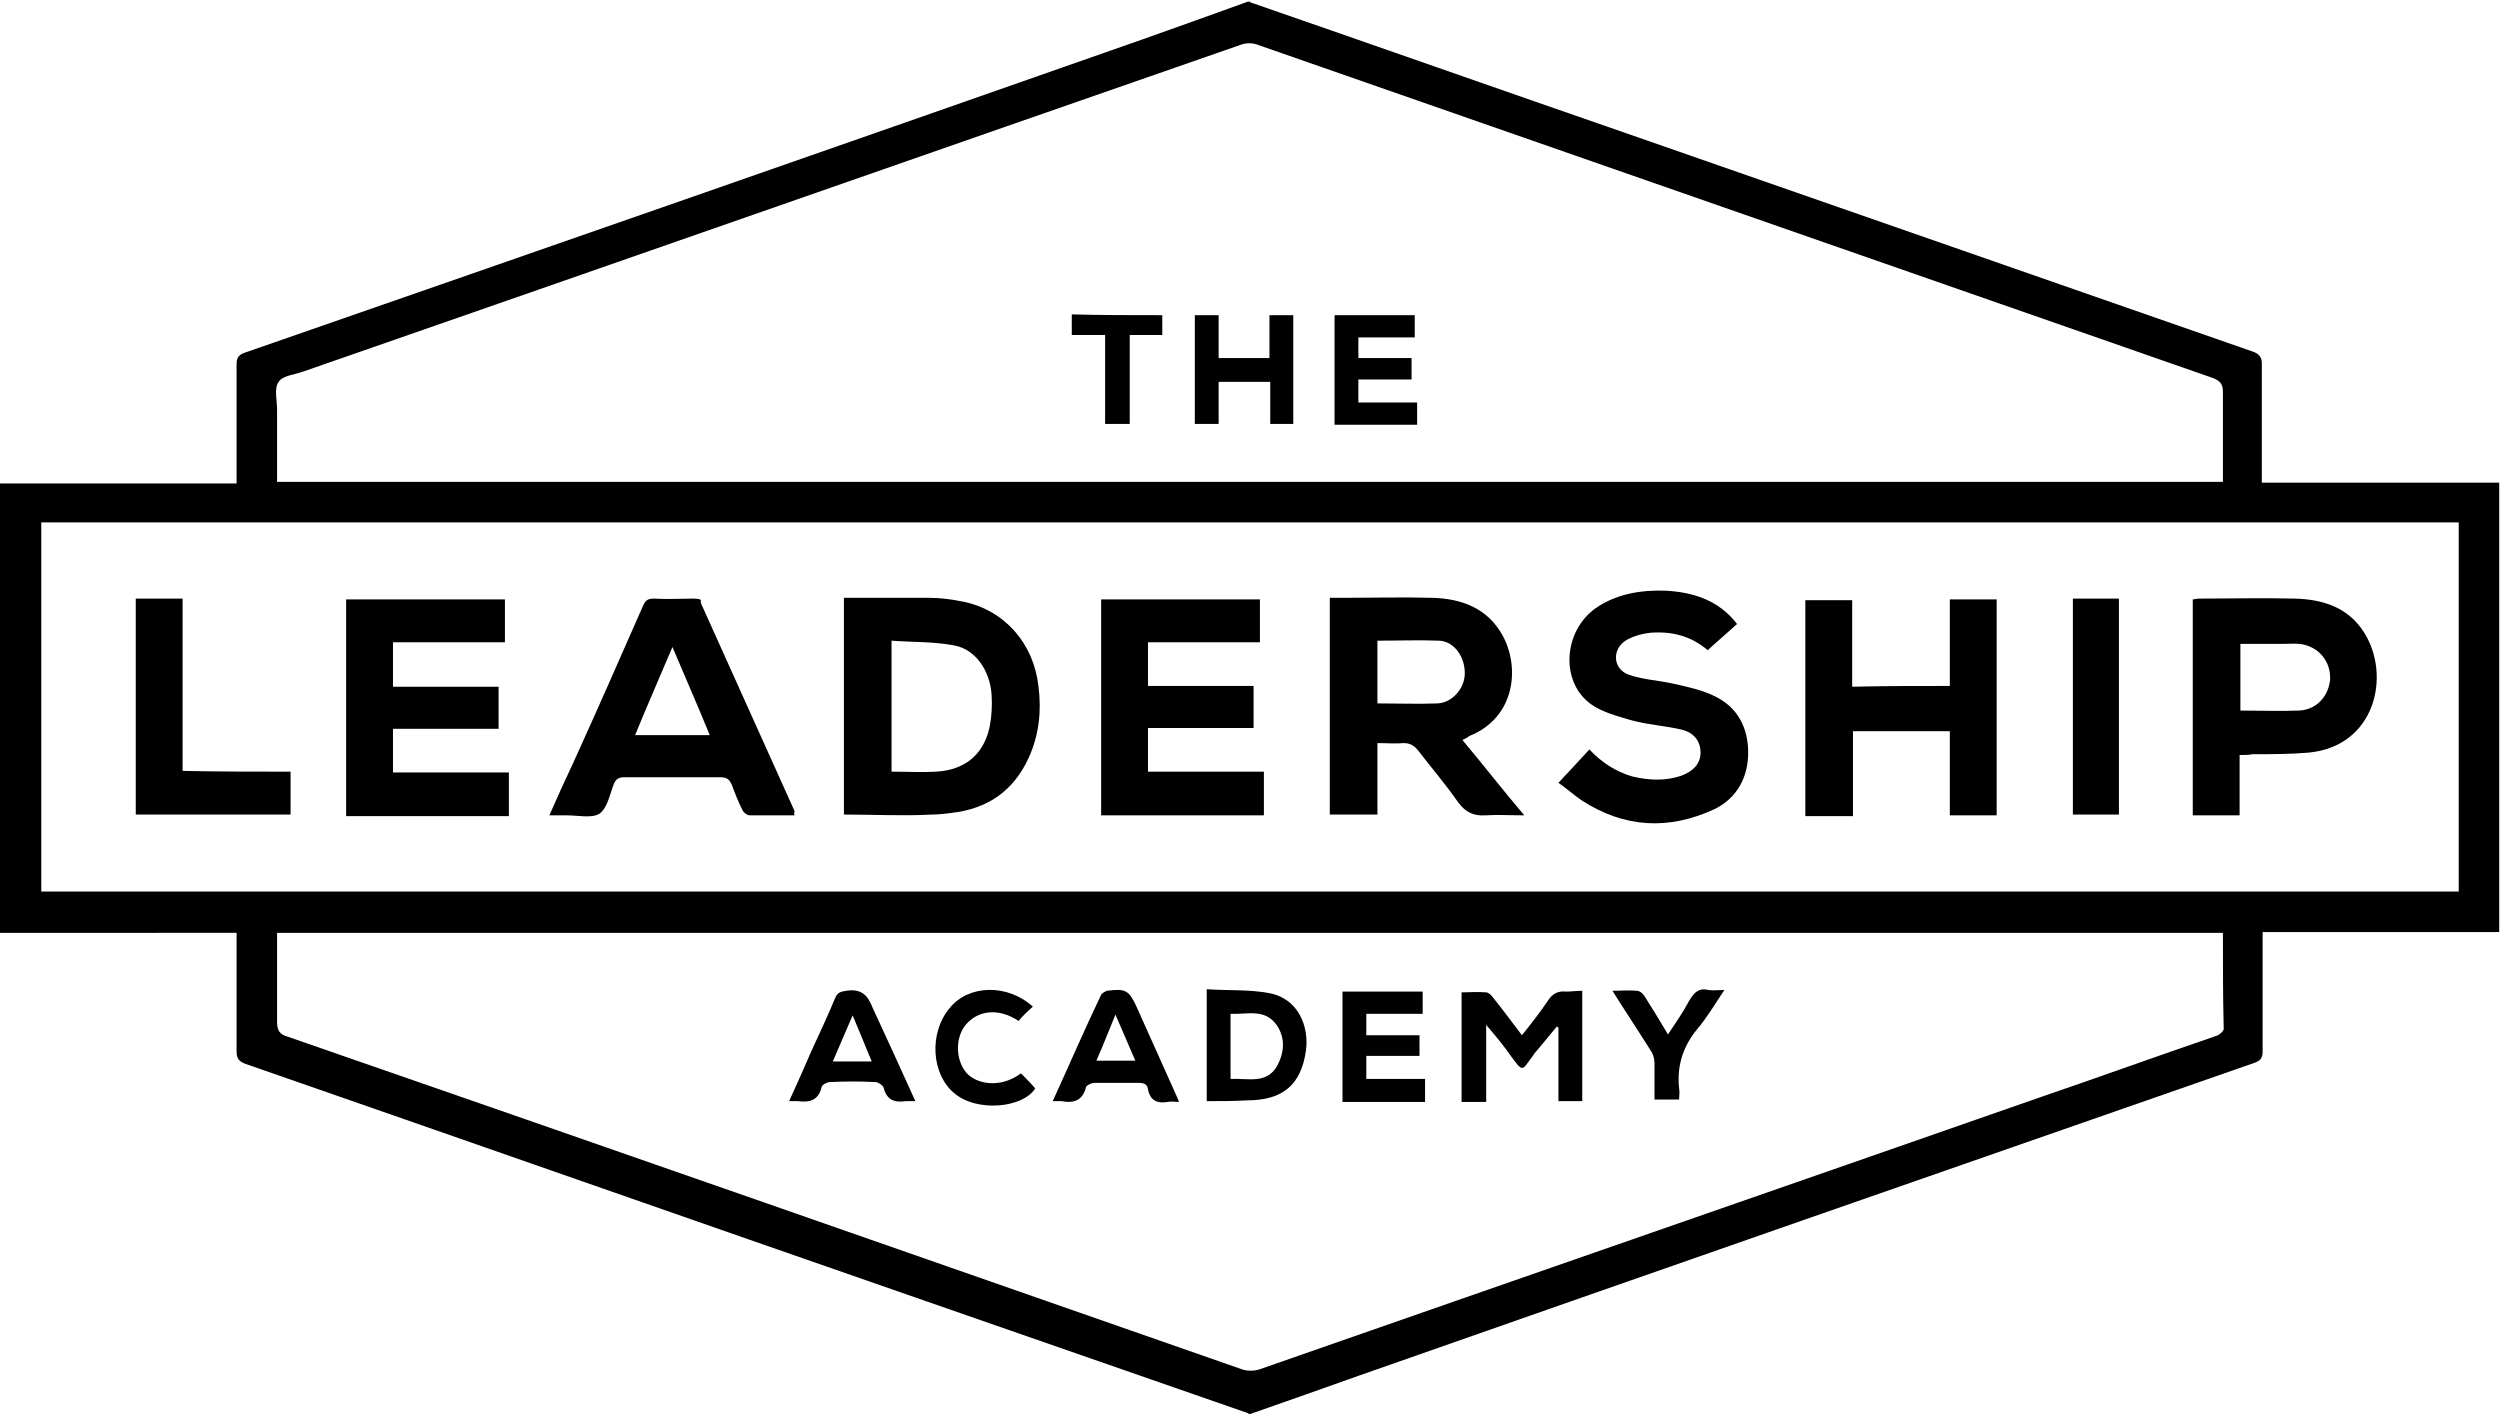 <?xml version="1.0" encoding="UTF-8"?>
<svg xmlns="http://www.w3.org/2000/svg" version="1.1" viewBox="0 0 314.9 178.1">
  <defs>
    <style>
      .cls-1 {
        fill: none;
      }

      .cls-2 {
        fill-rule: evenodd;
      }
    </style>
  </defs>
  <!-- Generator: Adobe Illustrator 28.7.0, SVG Export Plug-In . SVG Version: 1.2.0 Build 23)  -->
  <g>
    <g id="Layer_2">
      <g>
        <path class="cls-2" d="M314.8,60.8v56.6h-29.8v15c0,.8-.2,1.2-1.1,1.5-37.6,13.1-75.2,26.2-112.8,39.4-4.5,1.6-9,3.2-13.6,4.8h-.2c-.1-.1-.3-.2-.4-.2-13.8-4.8-27.6-9.6-41.4-14.4-28.2-9.8-56.4-19.7-84.6-29.5-.8-.3-1.1-.7-1.1-1.5v-15H0v-56.6h29.8v-15c0-.8.2-1.2,1.1-1.5,37.7-13.1,75.3-26.2,112.9-39.4,4.5-1.6,9-3.2,13.4-4.8h.2c.1.1.3.2.4.2,15.6,5.4,31.2,10.9,46.8,16.3,26.4,9.2,52.8,18.4,79.2,27.6.8.3,1.1.7,1.1,1.5v15c10.1,0,20,0,29.9,0ZM5.2,65.8v46.5h304.5v-46.5H5.2ZM34.9,60.7h245.1v-11.3c0-1-.3-1.4-1.3-1.8-40.1-14-80.3-28-120.4-42-.6-.2-1.3-.2-1.9,0-39.4,13.7-78.8,27.5-118.2,41.2-1.1.4-2.6.5-3.1,1.3-.6.8-.2,2.3-.2,3.5v7.8c0,.4,0,.8,0,1.3ZM280,117.5H34.9c0,3.8,0,7.5,0,11.2,0,1.1.3,1.6,1.4,1.9,40.1,13.9,80.1,27.9,120.2,41.9.6.2,1.5.2,2.1,0,32.9-11.5,65.8-22.9,98.7-34.4,7.3-2.5,14.5-5.1,21.8-7.6.4-.1,1-.6,1-.9-.1-4.1-.1-8.1-.1-12.1Z"/>
        <path class="cls-1" d="M157.3,0c-4.5,1.6-9,3.2-13.4,4.8-37.6,13.1-75.3,26.3-112.9,39.4-.8.3-1.1.7-1.1,1.5v15H0V0c52.4,0,104.8,0,157.2,0Z"/>
        <path class="cls-1" d="M314.8,60.8h-29.8v-15c0-.8-.2-1.2-1.1-1.5-26.4-9.2-52.8-18.4-79.2-27.6-15.6-5.4-31.2-10.9-46.8-16.3-.1-.1-.3-.2-.4-.2h157.2c.1,20.1.1,40.3.1,60.6Z"/>
        <path class="cls-1" d="M0,117.4h29.8v15c0,.8.2,1.2,1.1,1.5,28.2,9.8,56.4,19.7,84.6,29.5,13.8,4.8,27.6,9.6,41.4,14.4.1,0,.3.2.4.2H.2c-.1-20.1-.1-40.4-.1-60.6Z"/>
        <path class="cls-1" d="M157.6,178.1c4.5-1.6,9-3.2,13.6-4.8,37.6-13.1,75.2-26.3,112.8-39.4.8-.3,1.1-.7,1.1-1.5v-15h29.8v60.7c-52.5,0-104.9,0-157.3,0Z"/>
        <path class="cls-1" d="M5.2,65.8h304.5v46.5H5.2c0-15.5,0-30.9,0-46.5ZM184.2,93.2c.4-.2.6-.3.9-.4,5.8-2.2,6.4-8.5,4.2-12.6-1.9-3.5-5.2-4.7-8.9-4.8-3.6-.1-7.3,0-10.9,0h-2v27.3h6v-9c1.2,0,2.2.1,3.3,0,.8-.1,1.3.3,1.8.9,1.7,2.2,3.5,4.4,5.1,6.6.9,1.3,1.9,1.8,3.4,1.6,1.5-.1,3.1,0,4.9,0-2.8-3.4-5.3-6.5-7.8-9.6ZM106.3,102.7h11.1c.8,0,1.6-.1,2.4-.2,4.5-.6,7.9-2.8,9.8-7,1.3-2.9,1.5-5.9,1.2-9-.6-5.3-4.2-9.5-9.4-10.6-1.4-.3-2.9-.4-4.4-.5-3.5-.1-7.1,0-10.7,0,0,9.1,0,18.2,0,27.3ZM245.6,86.4h-12.3v-10.9h-5.9v27.2h6v-10.7h12.2v10.6h5.9v-27.2h-5.9c0,3.7,0,7.3,0,11ZM43.6,102.7h20.5v-5.5h-14.6v-5.5h13.3v-5.3h-13.3v-5.6h14.1v-5.4h-20v27.3ZM144.6,91.6h13.3v-5.3h-13.3v-5.5h14.1v-5.4h-20v27.2h20.5v-5.5h-14.6v-5.5ZM100.1,102.7c0-.3,0-.4-.1-.5-3.9-8.7-7.8-17.5-11.8-26.2-.1-.3-.7-.6-1.1-.6-1.6-.1-3.2,0-4.8,0s-1.1.2-1.4.9c-2.9,6.6-5.9,13.2-8.8,19.8-1,2.2-1.9,4.3-3,6.6h2.2c1.4,0,3.1.5,4.1-.2,1-.6,1.3-2.4,1.8-3.7.3-.7.7-1,1.4-.9h12c.8,0,1.2.3,1.5,1,.4,1,.8,2.1,1.3,3.1.2.3.6.7.9.7,1.9.1,3.8,0,5.8,0ZM282.1,95.1h1.7c2.4-.1,4.7,0,7.1-.2,8.4-.8,10.4-9.7,7-15.1-2-3.2-5.2-4.2-8.7-4.3-4-.1-8.1,0-12.1,0s-.5.1-.8.1v27.2h5.9c-.1-2.6-.1-5.1-.1-7.7ZM196.3,98.6c1,.8,1.9,1.6,2.9,2.3,5.4,3.6,11,3.8,16.8,1.1,2.9-1.3,4.3-3.9,4.2-7.1,0-3.1-1.2-5.7-4.2-7.1-1.7-.8-3.5-1.1-5.3-1.6-1.8-.4-3.7-.5-5.5-1.1-2-.7-2.2-3.3-.3-4.4.9-.5,2-.8,3-.9,2.6-.2,5.1.4,7.2,2.2,1.3-1.1,2.5-2.2,3.7-3.3-2.3-3-5.5-4-9-4.2-3.1-.2-6.1.3-8.8,2.2-4.1,2.8-4.5,9.2-.6,12.1,1.4,1,3.3,1.6,5,2,2.1.5,4.3.6,6.4,1.2,1.7.4,2.4,1.5,2.4,2.9s-.8,2.4-2.4,2.9c-2.1.7-4.1.6-6.2.1-2.2-.6-3.9-1.8-5.4-3.4-1.2,1.2-2.3,2.4-3.9,4.1ZM36.6,97.2h-13.6v-21.7h-5.9v27.2h19.5v-5.5ZM261.1,75.4v27.2h5.8v-27.2h-5.8Z"/>
        <path class="cls-1" d="M34.9,60.7v-9c0-1.2-.3-2.7.2-3.5s2-.9,3.1-1.3c39.4-13.8,78.8-27.5,118.2-41.2.6-.2,1.3-.2,1.9,0,40.1,14,80.3,28,120.4,42,.9.3,1.3.7,1.3,1.8-.1,3.8,0,7.5,0,11.3-81.7,0-163.3,0-245.1,0ZM153.5,48.1h6.4v5.3h2.9v-13.7h-3v5.4h-6.4v-5.4h-3v13.7h3c.1-1.8.1-3.5.1-5.3ZM178.2,39.7h-10.1v13.8h10.4v-2.8h-7.4v-2.9h6.7v-2.7h-6.7v-2.6h7.1v-2.8ZM146.4,39.7h-11.4v2.6h4.2v11.2h3.1v-11.2h4.1c0-.9,0-1.7,0-2.6Z"/>
        <path class="cls-1" d="M280,117.5v12c0,.3-.6.8-1,.9-7.3,2.6-14.5,5.1-21.8,7.6-32.9,11.5-65.8,23-98.7,34.4-.6.2-1.5.2-2.1,0-40.1-13.9-80.1-27.9-120.2-41.9-1-.4-1.4-.8-1.4-1.9,0-3.7,0-7.4,0-11.2,81.8.1,163.4.1,245.2.1ZM199.3,124.8h-2c-1-.1-1.7.2-2.3,1.1-1,1.5-2.2,2.8-3.3,4.4-1.3-1.6-2.4-3.2-3.6-4.7-.2-.3-.6-.6-.9-.7-1-.1-2,0-3.1,0v13.8h3.1v-9.7c1.1,1.5,2.1,2.7,3.1,3.9,1.6,2.2,1.4,1.8,2.7.1.2-.3.5-.6.7-.9.8-1,1.6-1.9,2.4-2.9.1,0,.2.1.2.1v9.3h3c0-4.5,0-9.1,0-13.8ZM152,138.7h5.1c4.4,0,6.8-1.9,7.4-6.3.4-2.9-.9-6.5-4.6-7.2-2.5-.5-5.2-.4-7.9-.5v14ZM169.1,124.9v13.8h10.4v-2.9h-7.4v-2.9h6.7v-2.6h-6.7v-2.7h7.1v-2.8c-3.4.1-6.7.1-10.1.1ZM115.3,138.7c-1.8-4.1-3.6-7.9-5.2-11.8-.7-1.6-1.5-2.4-3.3-2.1-.7.1-1.1.2-1.4.9-1,2.3-2,4.5-3,6.7-.9,2.1-1.8,4.1-2.8,6.3h1.1c1.5.2,2.6-.1,3-1.8.1-.3.6-.6,1-.6,1.9-.1,3.8-.1,5.8,0,.4,0,1,.4,1,.7.4,1.6,1.4,1.9,2.8,1.7,0,0,.5,0,1,0ZM132.6,138.7h1c1.5.3,2.7-.1,3.1-1.8.1-.3.6-.5,1-.5,1.9-.1,3.8,0,5.6,0s1.1.2,1.2.8c.3,1.4,1.2,1.8,2.5,1.6.4-.1.9,0,1.4,0-.2-.5-.3-.8-.5-1.2-1.6-3.6-3.2-7.1-4.8-10.7-1-2.2-1.3-2.4-3.8-2.1-.3,0-.6.2-.7.5-1.9,4.4-3.9,8.8-6,13.4ZM130.1,126.8c-3.1-2.9-8.1-2.8-10.6.2-2.6,3-2.3,8.3.6,10.7,2.9,2.4,8.6,1.9,10.2-.6-.6-.6-1.2-1.2-1.8-1.9-2.7,2-5.7,1.3-6.9-.1-1.4-1.6-1.4-4.5.1-6.2,1.6-1.8,4.1-1.9,6.5-.3.6-.6,1.2-1.2,1.9-1.8ZM203.1,124.8c1.7,2.7,3.3,5.1,4.9,7.5.3.5.5,1.1.5,1.6.1,1.5,0,3.1,0,4.6h3.1c0-.5.1-1,0-1.4-.4-2.8.4-5.3,2.3-7.5,1.2-1.5,2.2-3.2,3.4-4.9-.8,0-1.4.1-2,0-1.2-.2-1.9.3-2.4,1.3-.8,1.4-1.8,2.8-2.7,4.3-1.1-1.8-2-3.4-3-4.9-.2-.3-.6-.6-.9-.6h-3.2Z"/>
        <path class="cls-2" d="M184.2,93.2c2.6,3.1,5,6.2,7.8,9.5-1.9,0-3.4-.1-4.9,0s-2.5-.4-3.4-1.6c-1.6-2.3-3.4-4.4-5.1-6.6-.5-.6-1-.9-1.8-.9-1,.1-2.1,0-3.3,0v9h-6v-27.3h2c3.6,0,7.3-.1,10.9,0,3.7.1,7,1.3,8.9,4.8,2.2,4.1,1.5,10.3-4.2,12.6-.3.2-.6.4-.9.5ZM173.5,88.6c2.6,0,5.1.1,7.6,0,1.8-.1,3.3-1.8,3.4-3.6.1-2.2-1.3-4.2-3.2-4.3-2.6-.1-5.2,0-7.8,0v7.9Z"/>
        <path class="cls-2" d="M106.3,102.7v-27.4h10.7c1.5,0,2.9.2,4.4.5,5.2,1.1,8.8,5.3,9.4,10.6.4,3.1.1,6.1-1.2,9-1.9,4.2-5.2,6.5-9.8,7-.8.1-1.6.2-2.4.2-3.7.2-7.3,0-11.1,0ZM112.3,97.2c2,0,3.8.1,5.6,0,3.6-.2,5.9-2.1,6.7-5.4.3-1.4.4-2.9.3-4.3-.2-3-2-5.7-4.7-6.2-2.6-.5-5.3-.4-7.9-.6,0,5.7,0,11,0,16.5Z"/>
        <path class="cls-2" d="M245.6,86.4v-10.9h5.9v27.2h-5.9v-10.6h-12.2v10.7h-6v-27.2h5.9v10.9c4.2-.1,8.2-.1,12.3-.1Z"/>
        <path class="cls-2" d="M43.6,102.7v-27.2h20v5.4h-14.1v5.6h13.3v5.3h-13.3v5.5h14.6v5.5c-6.7,0-13.6,0-20.5,0Z"/>
        <path class="cls-2" d="M144.6,91.6v5.6h14.6v5.5h-20.5v-27.2h20v5.4h-14.1v5.5h13.3v5.3c-4.4,0-8.8,0-13.3,0Z"/>
        <path class="cls-2" d="M100.1,102.7h-5.7c-.3,0-.8-.4-.9-.7-.5-1-.9-2-1.3-3.1-.3-.7-.6-1-1.5-1h-12c-.8,0-1.1.2-1.4.9-.5,1.3-.8,3-1.8,3.7-1,.6-2.7.2-4.1.2h-2.2c1-2.3,2-4.5,3-6.6,3-6.6,5.9-13.2,8.8-19.8.3-.7.6-.9,1.4-.9,1.6.1,3.2,0,4.8,0s.9.3,1.1.6c3.9,8.7,7.9,17.5,11.8,26.2-.1.2-.1.3,0,.5ZM89.4,92.6c-1.5-3.7-3.1-7.3-4.7-11.1-1.6,3.8-3.2,7.4-4.7,11.1h9.4Z"/>
        <path class="cls-2" d="M282.1,95.1v7.6h-5.9v-27.2c.2,0,.5-.1.8-.1,4,0,8.1-.1,12.1,0,3.5.1,6.7,1.1,8.7,4.3,3.4,5.4,1.4,14.3-7,15.1-2.3.2-4.7.2-7.1.2-.4.1-.9.1-1.6.1ZM282.2,89.5c2.5,0,5,.1,7.4,0,2.2-.1,3.7-1.8,3.9-3.9.1-2.1-1.2-3.9-3.3-4.4-.8-.2-1.7-.1-2.5-.1h-5.5v8.4Z"/>
        <path class="cls-2" d="M196.3,98.6c1.6-1.7,2.7-2.9,3.9-4.2,1.5,1.6,3.3,2.8,5.4,3.4,2.1.5,4.2.6,6.2-.1,1.6-.6,2.4-1.6,2.4-2.9s-.7-2.5-2.4-2.9c-2.1-.5-4.3-.6-6.4-1.2-1.7-.5-3.6-1-5-2-3.9-2.8-3.5-9.2.6-12.1,2.6-1.8,5.7-2.3,8.8-2.2,3.5.2,6.7,1.2,9,4.2-1.2,1.1-2.4,2.1-3.7,3.3-2.1-1.8-4.5-2.4-7.2-2.2-1,.1-2.1.4-3,.9-1.9,1.1-1.8,3.7.3,4.4,1.7.6,3.7.7,5.5,1.1s3.7.8,5.3,1.6c2.9,1.4,4.2,4,4.2,7.1s-1.4,5.7-4.2,7.1c-5.8,2.7-11.4,2.4-16.8-1.1-1-.7-1.9-1.5-2.9-2.2Z"/>
        <path class="cls-2" d="M36.6,97.2v5.4h-19.5v-27.2h5.9v21.7c4.5.1,9,.1,13.6.1Z"/>
        <path class="cls-2" d="M261.1,75.4h5.8v27.2h-5.8v-27.2Z"/>
        <path class="cls-2" d="M153.5,48.1v5.3h-3v-13.7h3v5.4h6.4v-5.4h3v13.7h-2.9v-5.3c-2.3,0-4.3,0-6.5,0Z"/>
        <path class="cls-2" d="M178.2,39.7v2.8h-7.1v2.6h6.7v2.7h-6.7v2.9h7.4v2.8h-10.4v-13.8h10.1Z"/>
        <path class="cls-2" d="M146.4,39.7v2.5h-4.1v11.2h-3.1v-11.2h-4.2v-2.6c3.7.1,7.5.1,11.4.1Z"/>
        <path class="cls-2" d="M199.3,124.8v13.9h-3v-9.3c-.1,0-.2-.1-.2-.1-.8,1-1.6,1.9-2.4,2.9-.3.3-.5.6-.7.9-1.3,1.7-1.1,2.1-2.7-.1-.9-1.3-1.9-2.5-3.1-3.9v9.7h-3.1v-13.8c1,0,2.1-.1,3.1,0,.3,0,.7.4.9.7,1.2,1.5,2.4,3.1,3.6,4.7,1.2-1.5,2.3-2.9,3.3-4.4.6-.9,1.3-1.2,2.3-1.1.6,0,1.3-.1,2-.1Z"/>
        <path class="cls-2" d="M152,138.7v-14.1c2.7.2,5.3,0,7.9.5,3.7.7,5,4.3,4.6,7.2-.6,4.4-3,6.3-7.4,6.3-1.7.1-3.3.1-5.1.1ZM155,135.9c2.2-.1,4.6.7,5.9-1.7.9-1.7,1-3.5-.1-5.1-1.5-2.1-3.7-1.3-5.8-1.4,0,2.7,0,5.4,0,8.2Z"/>
        <path class="cls-2" d="M169.1,124.9h10.1v2.8h-7.1v2.7h6.7v2.6h-6.7v2.9h7.4v2.9h-10.4v-13.9Z"/>
        <path class="cls-2" d="M115.3,138.7h-1.2c-1.4.2-2.4-.1-2.8-1.7-.1-.3-.7-.7-1-.7-1.9-.1-3.8-.1-5.8,0-.3,0-.9.3-1,.6-.4,1.7-1.5,2-3,1.8h-1.1c1-2.2,1.9-4.2,2.8-6.3,1-2.2,2.1-4.5,3-6.7.3-.7.7-.8,1.4-.9,1.8-.3,2.7.5,3.3,2.1,1.8,3.9,3.6,7.8,5.4,11.8ZM107.4,127.9c-.9,2.1-1.7,3.9-2.5,5.8h4.9c-.8-1.9-1.5-3.7-2.4-5.8Z"/>
        <path class="cls-2" d="M132.6,138.7c2.1-4.6,4-9,6.1-13.4.1-.2.5-.4.7-.5,2.4-.3,2.8-.1,3.8,2.1,1.6,3.6,3.2,7.1,4.8,10.7.2.4.3.7.5,1.2-.5,0-1-.1-1.4,0-1.3.2-2.2-.1-2.5-1.6-.1-.7-.6-.8-1.2-.8h-5.6c-.3,0-.9.3-1,.5-.4,1.7-1.5,2.1-3.1,1.8-.4,0-.6,0-1.1,0ZM138.1,133.6h4.9c-.8-1.9-1.6-3.7-2.5-5.8-.9,2.2-1.6,4-2.4,5.8Z"/>
        <path class="cls-2" d="M130.1,126.8c-.7.6-1.3,1.2-1.8,1.8-2.4-1.6-4.9-1.4-6.5.3-1.5,1.6-1.5,4.5-.1,6.2,1.2,1.4,4.2,2.1,6.9.1.6.6,1.2,1.2,1.8,1.9-1.6,2.5-7.4,3-10.2.6-2.9-2.4-3.2-7.6-.6-10.7,2.4-3,7.3-3.1,10.5-.2Z"/>
        <path class="cls-2" d="M203.1,124.8c1.2,0,2.1-.1,3.1,0,.3,0,.7.3.9.6,1,1.6,2,3.2,3,4.9,1-1.5,1.9-2.8,2.7-4.3.6-1,1.2-1.6,2.4-1.3.6.1,1.2,0,2,0-1.2,1.8-2.2,3.5-3.4,4.9-1.8,2.2-2.6,4.6-2.3,7.5.1.4,0,.9,0,1.4h-3.1v-4.6c0-.6-.2-1.2-.5-1.6-1.5-2.4-3.1-4.8-4.8-7.5Z"/>
        <path class="cls-1" d="M173.5,88.6v-7.9c2.7,0,5.2-.1,7.8,0,1.9.1,3.2,2.1,3.2,4.3-.1,1.8-1.6,3.5-3.4,3.6-2.5,0-5,0-7.6,0Z"/>
        <path class="cls-1" d="M112.3,97.2v-16.4c2.7.2,5.3.1,7.9.6,2.7.5,4.6,3.2,4.7,6.2.1,1.4,0,2.9-.3,4.3-.7,3.3-3.1,5.2-6.7,5.4-1.8,0-3.7-.1-5.6-.1Z"/>
        <path class="cls-1" d="M89.4,92.6h-9.4c1.6-3.7,3.1-7.3,4.7-11.1,1.6,3.8,3.1,7.4,4.7,11.1Z"/>
        <path class="cls-1" d="M282.2,89.5v-8.4h5.5c.8,0,1.7-.1,2.5.1,2.1.4,3.4,2.3,3.3,4.4s-1.7,3.8-3.9,3.9c-2.5.1-4.9,0-7.4,0Z"/>
        <path class="cls-1" d="M155,135.9v-8.3c2.1.1,4.3-.6,5.8,1.4,1.1,1.6,1.1,3.4.1,5.1-1.3,2.5-3.7,1.6-5.9,1.8Z"/>
        <path class="cls-1" d="M107.4,127.9c.9,2.1,1.6,3.9,2.4,5.8h-4.9c.8-1.9,1.6-3.7,2.5-5.8Z"/>
        <path class="cls-1" d="M138.1,133.6c.8-1.9,1.5-3.7,2.4-5.8.9,2.1,1.6,3.9,2.5,5.8h-4.9Z"/>
      </g>
    </g>
  </g>
</svg>